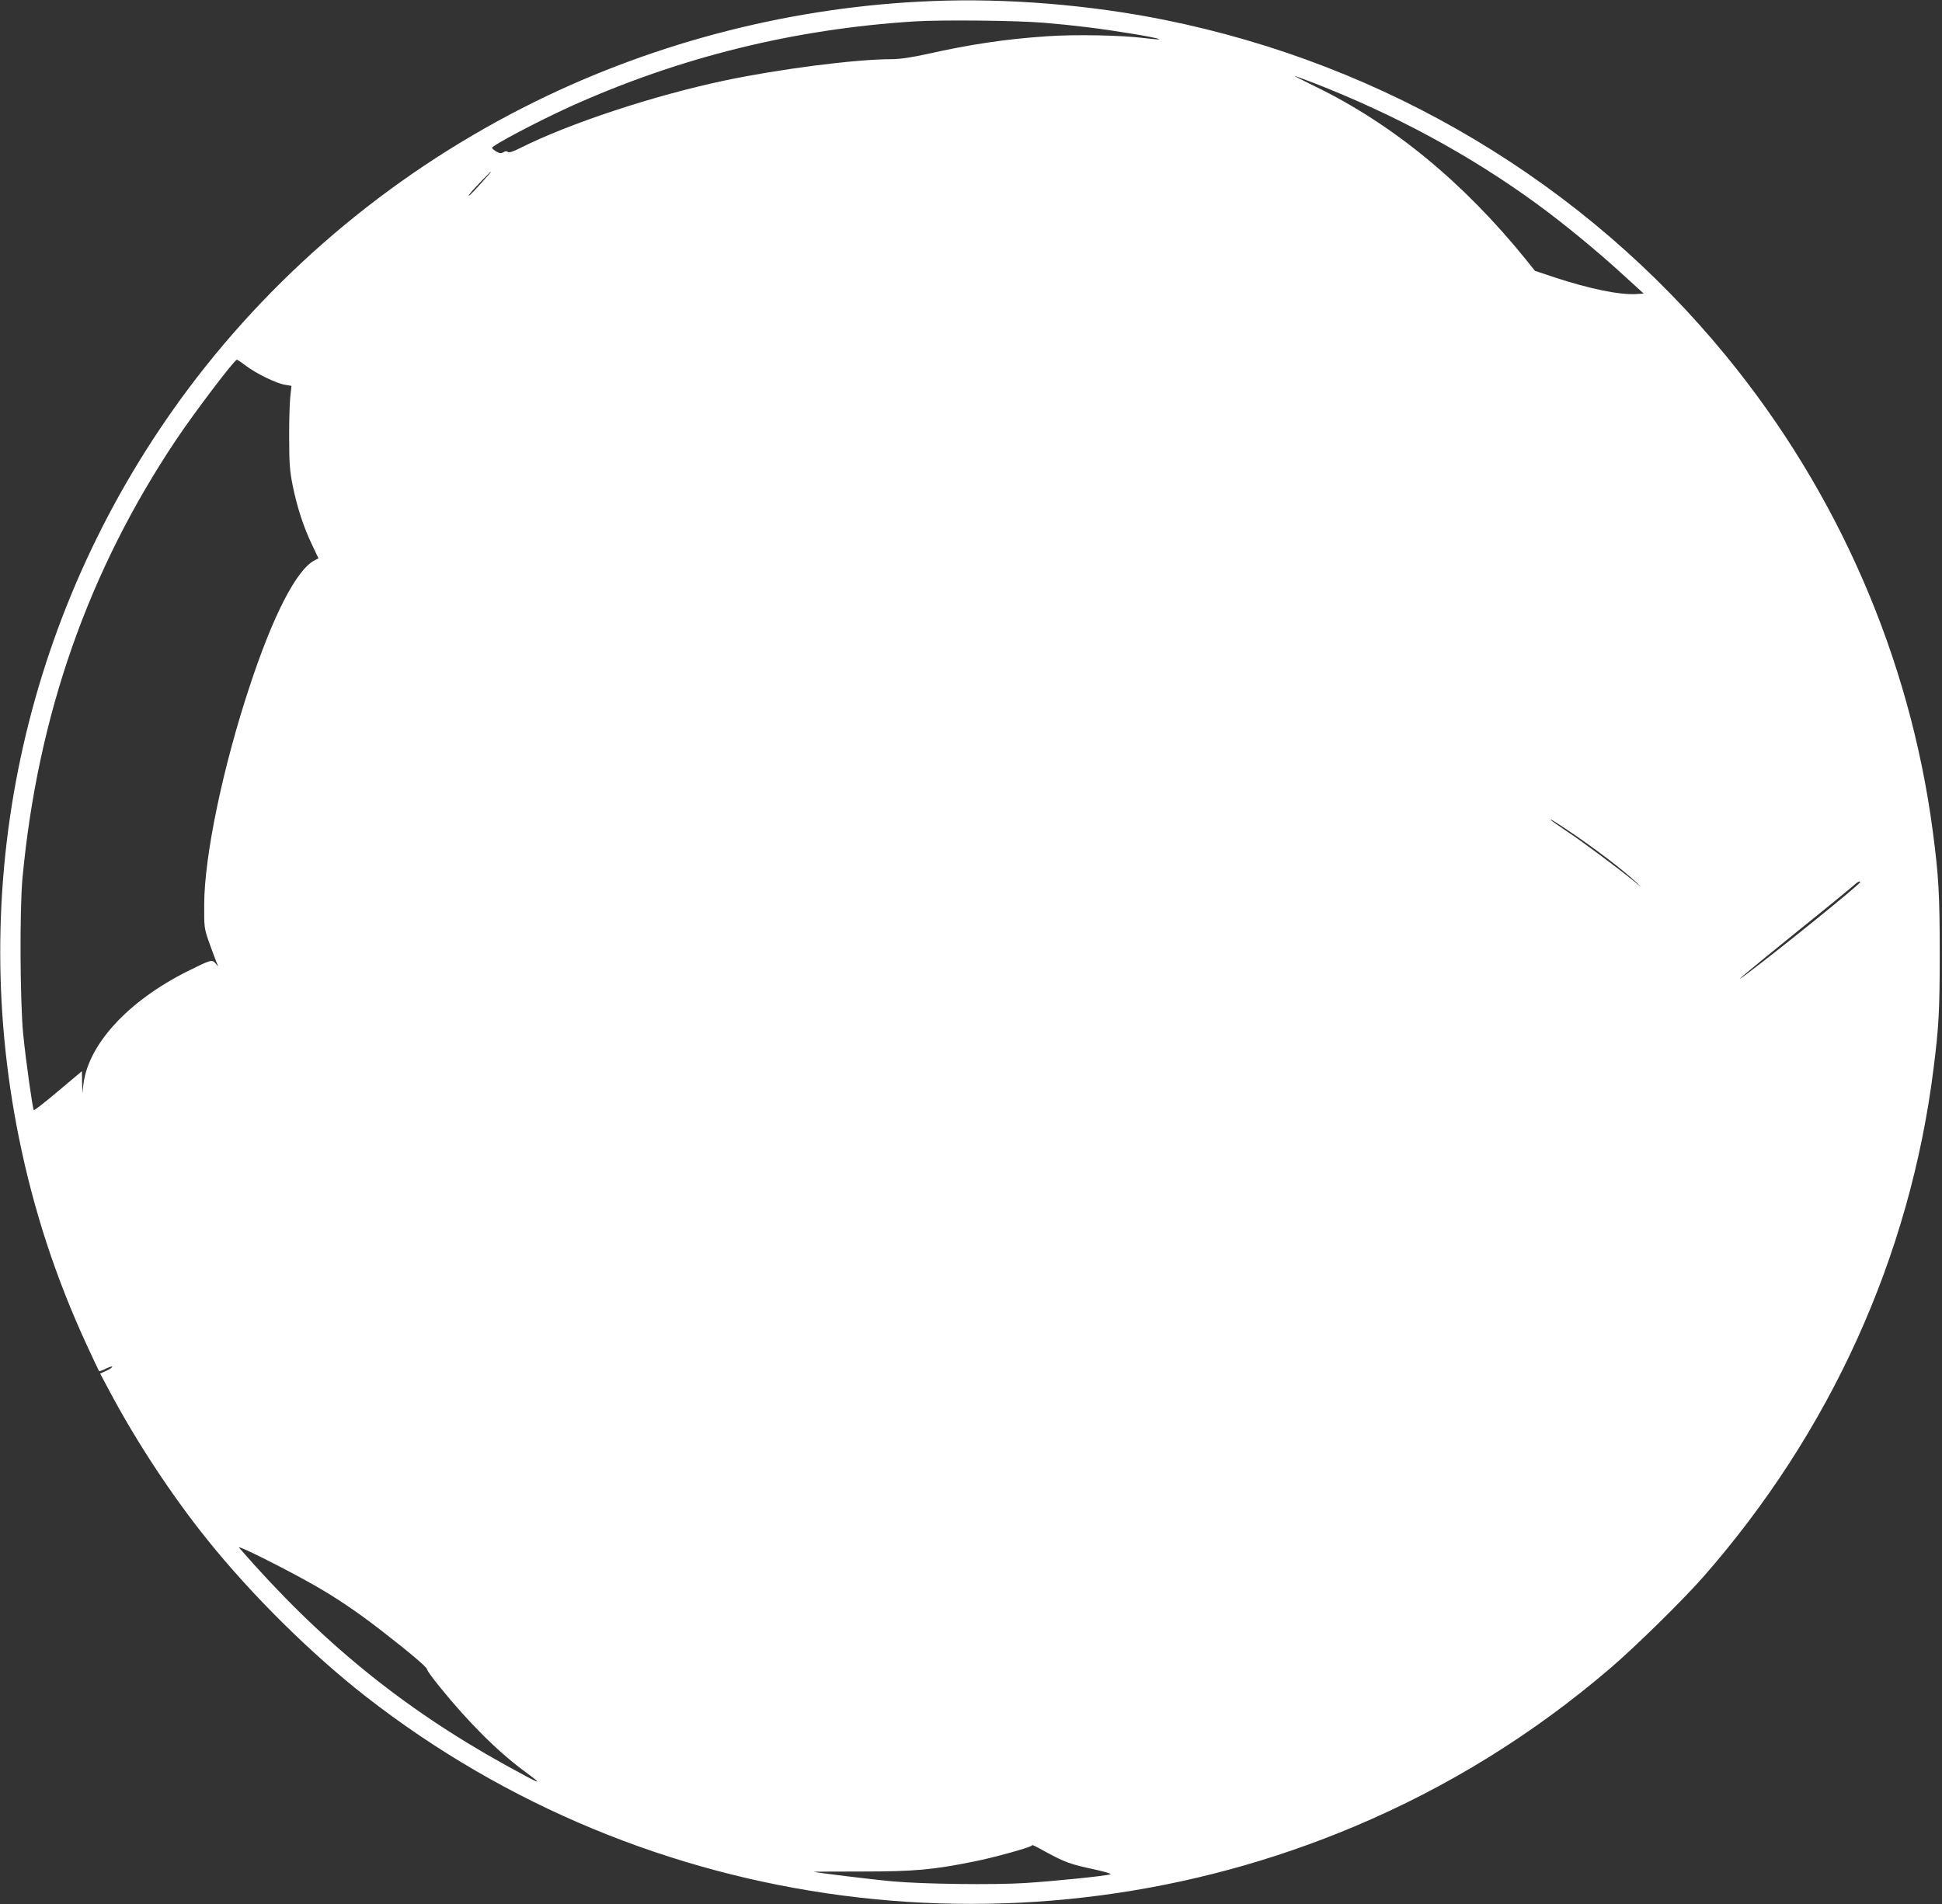 <?xml version="1.0" standalone="no"?>
<!DOCTYPE svg PUBLIC "-//W3C//DTD SVG 20010904//EN"
 "http://www.w3.org/TR/2001/REC-SVG-20010904/DTD/svg10.dtd">
<svg version="1.0" xmlns="http://www.w3.org/2000/svg"
 width="1280pt" height="1255pt" viewBox="0 0 1280 1255"
 preserveAspectRatio="xMidYMid meet">
<rect x="0" y="0" width="1280" height="1255" fill="#333333" stroke="none"/>
<g transform="translate(0,1255) scale(0.1,-0.1)"
fill="#ffffff" stroke="none">
<path d="M6145 12543 c-905 -35 -1810 -264 -2620 -664 -901 -444 -1686 -1094
-2282 -1889 -1064 -1423 -1469 -3210 -1118 -4940 97 -478 243 -925 451 -1374
40 -87 75 -160 77 -163 3 -2 23 5 46 17 23 11 41 16 41 12 0 -5 -18 -17 -40
-27 l-40 -18 62 -116 c175 -330 410 -687 642 -976 295 -368 690 -758 1049
-1038 1849 -1441 4351 -1768 6517 -854 614 259 1175 606 1685 1043 168 144
476 447 610 599 839 956 1364 2113 1519 3350 35 274 41 388 41 760 0 387 -7
514 -46 808 -151 1142 -624 2231 -1362 3131 -931 1137 -2242 1921 -3702 2215
-492 99 -1037 144 -1530 124z m735 -143 c203 -17 373 -38 580 -72 196 -32 245
-49 83 -29 -150 19 -456 25 -643 12 -276 -19 -503 -53 -789 -117 -106 -23
-180 -34 -235 -34 -236 0 -741 -65 -1101 -141 -468 -99 -1025 -283 -1347 -445
-47 -24 -74 -32 -81 -25 -6 6 -16 6 -28 -2 -15 -9 -25 -9 -46 3 -14 8 -28 20
-30 25 -4 14 301 175 510 270 723 327 1478 514 2277 564 175 11 677 6 850 -9z
m1772 -394 c541 -210 1036 -478 1475 -798 181 -132 402 -314 572 -470 l135
-123 -49 -3 c-108 -7 -308 34 -539 110 l-129 43 -60 75 c-413 510 -879 893
-1390 1141 -78 38 -139 69 -135 69 3 0 57 -20 120 -44z m-5483 -666 c-66 -74
-100 -104 -68 -62 16 22 132 142 137 142 2 0 -29 -36 -69 -80z m-1548 -1201
c69 -52 201 -116 257 -125 l43 -7 -8 -76 c-4 -42 -8 -164 -7 -271 0 -163 4
-214 23 -310 30 -145 70 -269 126 -387 l44 -93 -27 -14 c-118 -62 -273 -363
-427 -831 -177 -535 -298 -1117 -299 -1435 -1 -148 0 -159 30 -245 18 -49 39
-108 48 -130 17 -40 17 -40 -2 -16 -24 29 -30 27 -187 -51 -391 -196 -652
-480 -685 -743 l-7 -60 -2 72 -1 73 -156 -131 c-85 -72 -158 -129 -161 -126
-8 9 -51 313 -70 500 -21 212 -24 819 -5 1027 100 1074 434 2027 1014 2893
115 172 382 525 399 526 3 1 30 -17 60 -40z m8699 -3052 c178 -118 378 -270
470 -357 38 -36 36 -35 -15 8 -99 81 -343 264 -445 331 -52 35 -99 68 -105 74
-15 15 9 1 95 -56z m1940 -352 c0 -13 -528 -440 -740 -599 -128 -96 -19 -4
325 274 193 155 361 293 375 306 23 22 40 30 40 19z m-10180 -4638 c143 -82
279 -174 440 -299 194 -151 295 -237 295 -251 0 -7 38 -60 85 -117 185 -229
378 -422 555 -553 136 -100 121 -95 -122 39 -683 378 -1223 819 -1757 1433
-22 25 306 -139 504 -252z m4819 -1756 c120 -65 159 -79 309 -111 70 -15 120
-30 112 -33 -28 -11 -374 -46 -565 -58 -208 -13 -670 -7 -870 11 -117 10 -517
59 -521 63 -1 1 140 2 314 2 348 0 471 11 742 66 128 25 365 91 379 104 7 7 3
9 100 -44z"/>
</g>
</svg>
